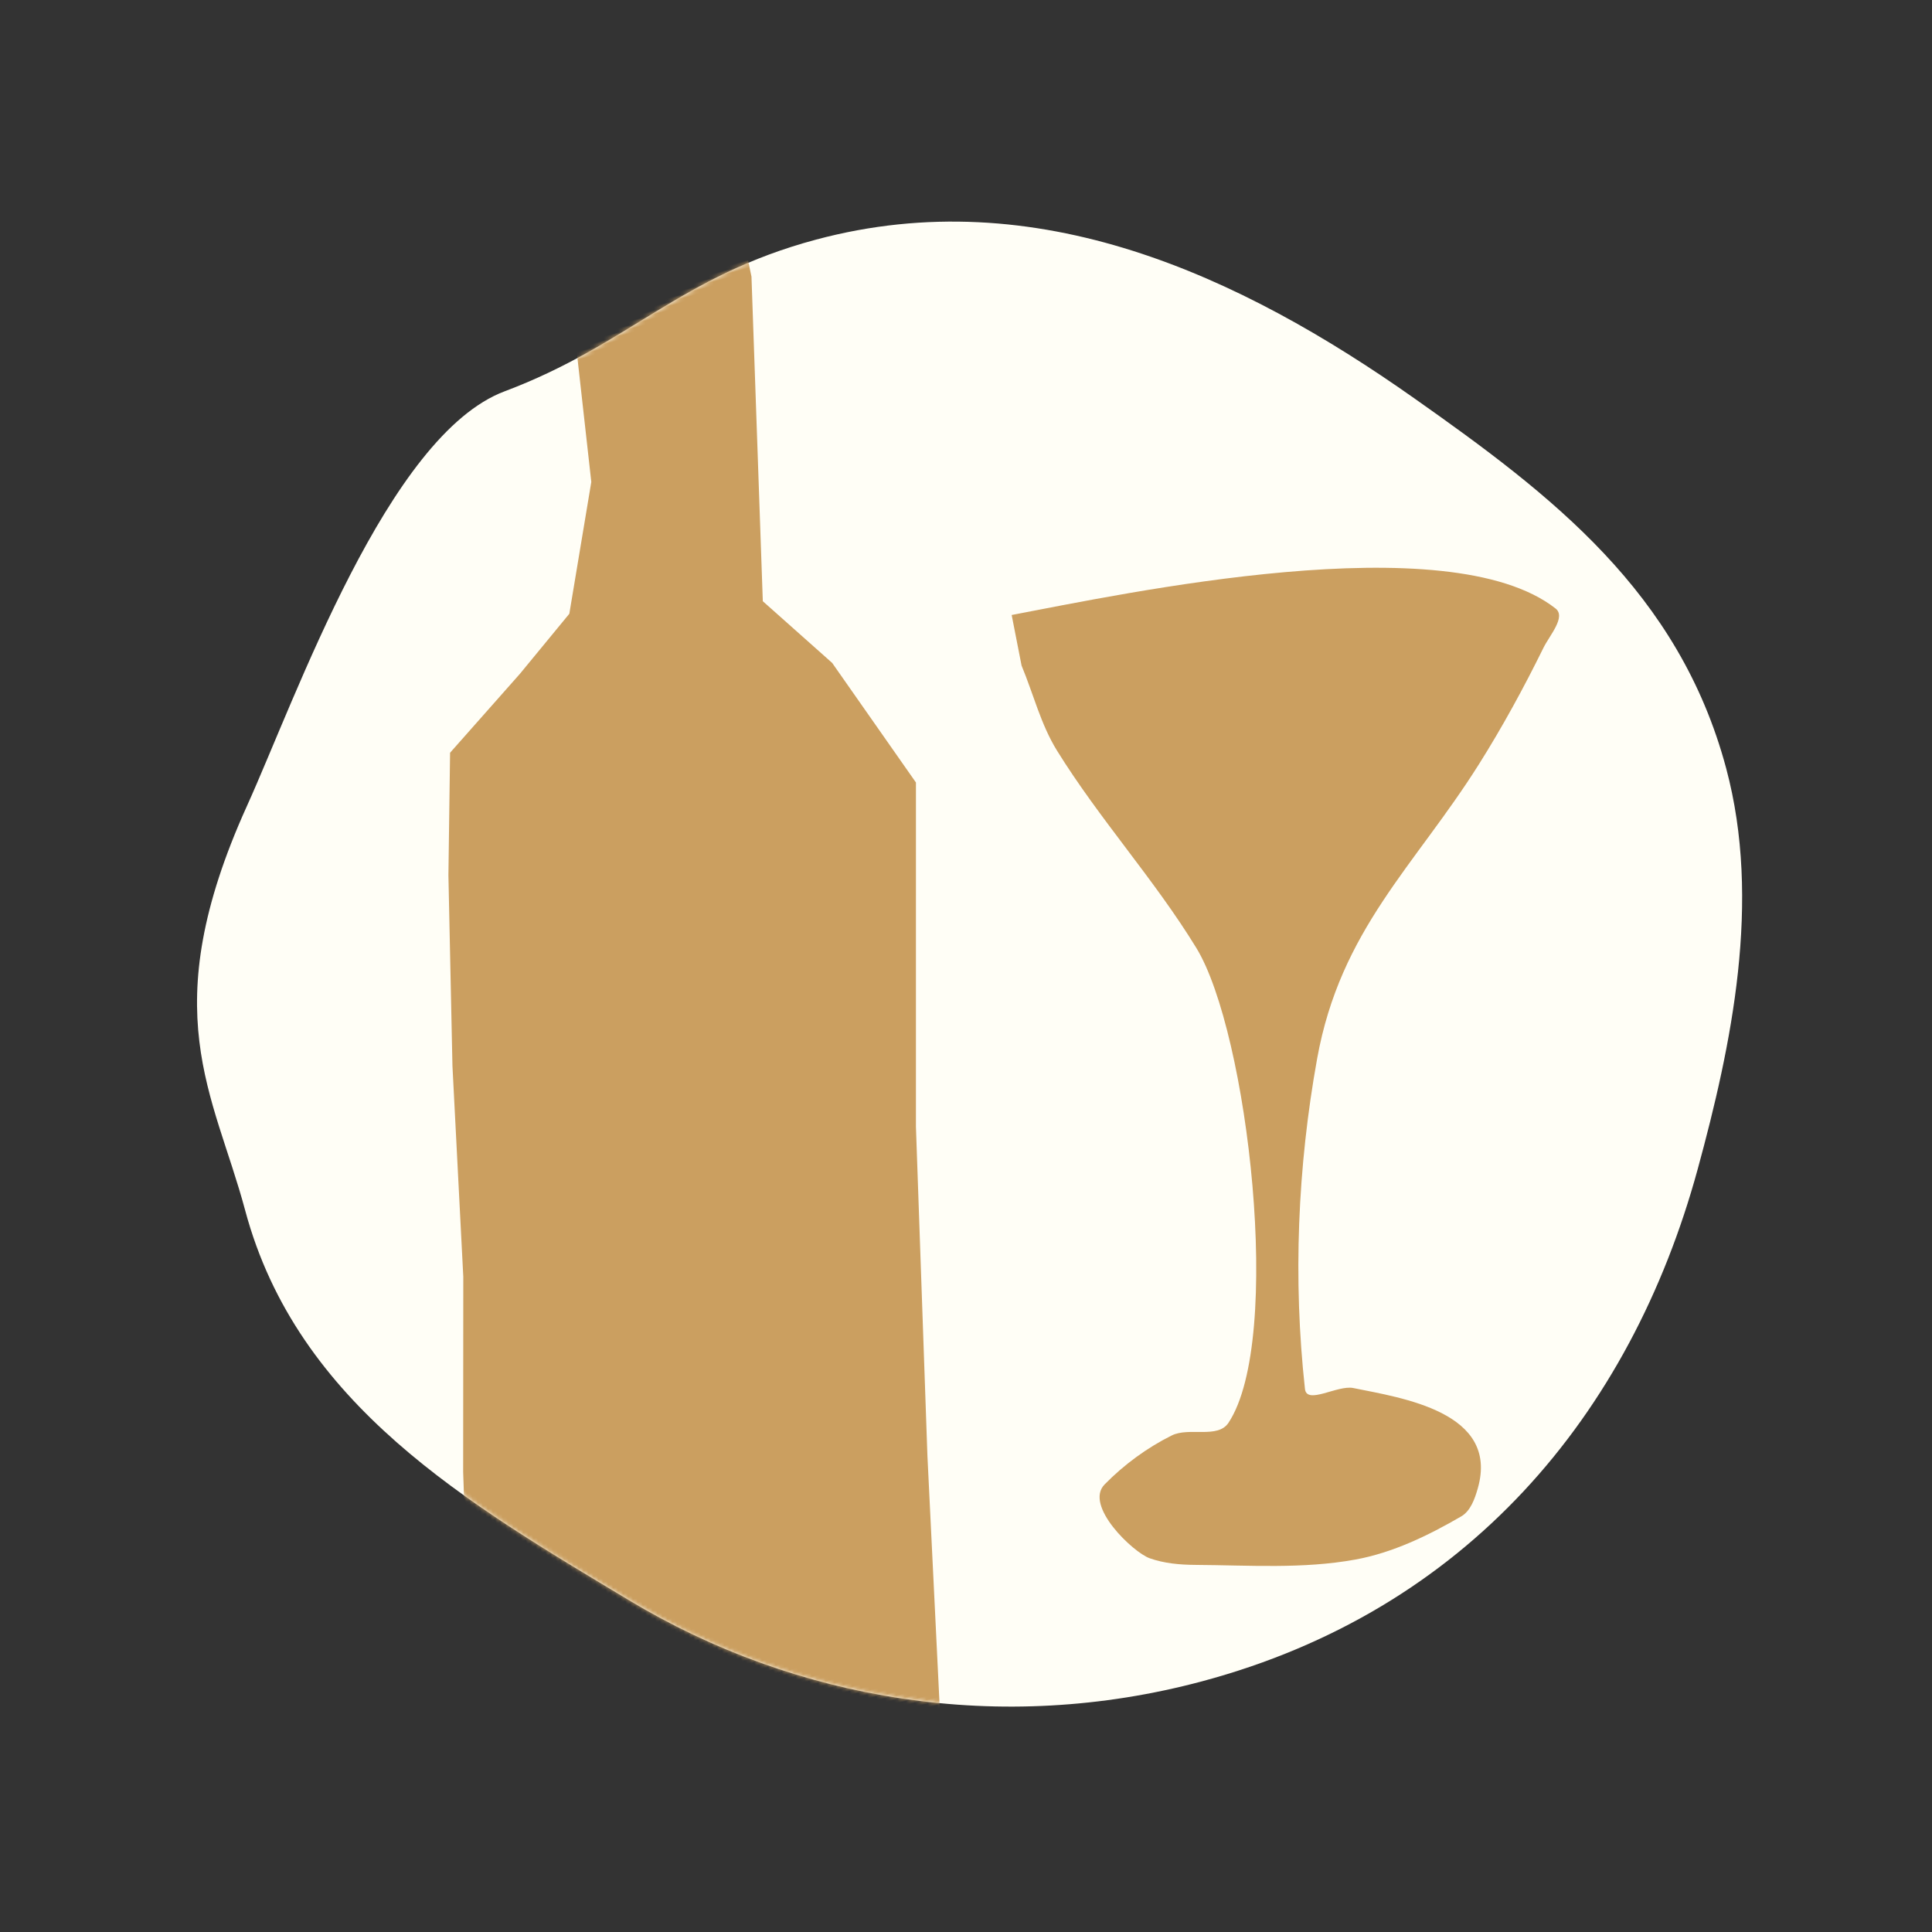 <?xml version="1.0" encoding="UTF-8"?>
<svg width="480px" height="480px" viewBox="0 0 480 480" version="1.1" xmlns="http://www.w3.org/2000/svg" xmlns:xlink="http://www.w3.org/1999/xlink">
    <rect x="0" y="0" width="480" height="480" fill="#333333" stroke="none"/>
    <title>Bar (A) Copy 2</title>
    <defs>
        <path d="M185.17,371.011 C220.17,371.011 236.912,357.829 269.65,354.63 C300.504,351.615 339.321,294.652 358.159,271.686 C393.745,228.301 384.586,204.866 384.586,174.787 C384.586,124.614 349.768,89.919 317.565,56.54 C284.046,21.798 237.116,0.207 185.17,0.207 C117.312,0.207 65.366,36.398 33.341,91.271 C17.297,118.762 0.747,151.432 0.747,185.609 C0.747,230.924 24.991,262.307 51.849,294.513 C85.679,335.081 128.392,371.011 185.17,371.011 Z" id="path-1"></path>
    </defs>
    <g id="Bar-(A)-Copy-2" stroke="none" stroke-width="1" fill="none" fill-rule="evenodd">
        <g id="Mask" transform="translate(243.059, 240.266) rotate(-195) translate(-243.059, -240.266) translate(50.059, 54.266)">
            <mask id="mask-2" fill="white">
                <use xlink:href="#path-1"></use>
            </mask>
            <use id="Oval-Copy-11" fill="#FFFEF6" xlink:href="#path-1"></use>
            <g id="Group" mask="url(#mask-2)" fill="#CB9F60">
                <g transform="translate(200.145, 149.87) rotate(-165) translate(-200.145, -149.87) translate(57.645, -90.13)">
                    <path d="M10.726,465.885 C10.655,447.902 10.584,429.919 10.514,411.936 L9,377.143 L9,326.655 L10.726,278.166 L9.863,225.734 L10.514,178.36 L11.989,147.95 L30.015,128.959 L42.803,114.477 L49.403,81.937 L46.042,38.054 L42.803,26.415 L46.042,19.688 L42.803,5.94 L52.421,2 L85.673,2 L90.954,32.341 L90.954,113.041 L107.639,128.959 L127.404,159.38 L124.417,244.789 L124.417,326.655 L125.688,418.11 L129.327,458.139 L119.811,470.844 L87.651,478 L30.015,473.931 L10.726,465.885 Z" id="Path-17" transform="translate(69.164, 240) rotate(-2) translate(-69.164, -240) "></path>
                    <path d="M148.337,115.78 C176.086,110.531 256.724,93.16 283.472,114.171 C286.124,116.254 281.97,120.86 280.473,123.901 C275.592,133.815 270.296,143.543 264.413,152.883 C248.495,178.159 230.018,193.966 224.228,226.014 C219.365,252.934 218.217,280.856 221.204,308.055 C221.646,312.082 229.289,307.036 233.214,307.839 C245.132,310.277 269.584,313.732 264.143,332.768 C263.401,335.363 262.351,338.378 260.037,339.724 C251.841,344.49 243.038,348.755 233.736,350.452 C220.679,352.834 207.222,351.863 193.955,351.779 C190.136,351.754 186.218,351.409 182.615,350.127 C178.488,348.658 166.266,337.047 171.432,331.783 C176.261,326.864 181.96,322.68 188.109,319.62 C192.429,317.47 199.537,320.516 202.212,316.465 C215.912,295.714 207.036,219.433 194.215,198.494 C183.756,181.411 170.123,166.47 159.581,149.439 C155.579,142.974 153.726,135.38 150.799,128.35 L148.337,115.78 Z" id="Path-15"></path>
                </g>
            </g>
        </g>
    </g>
</svg>
